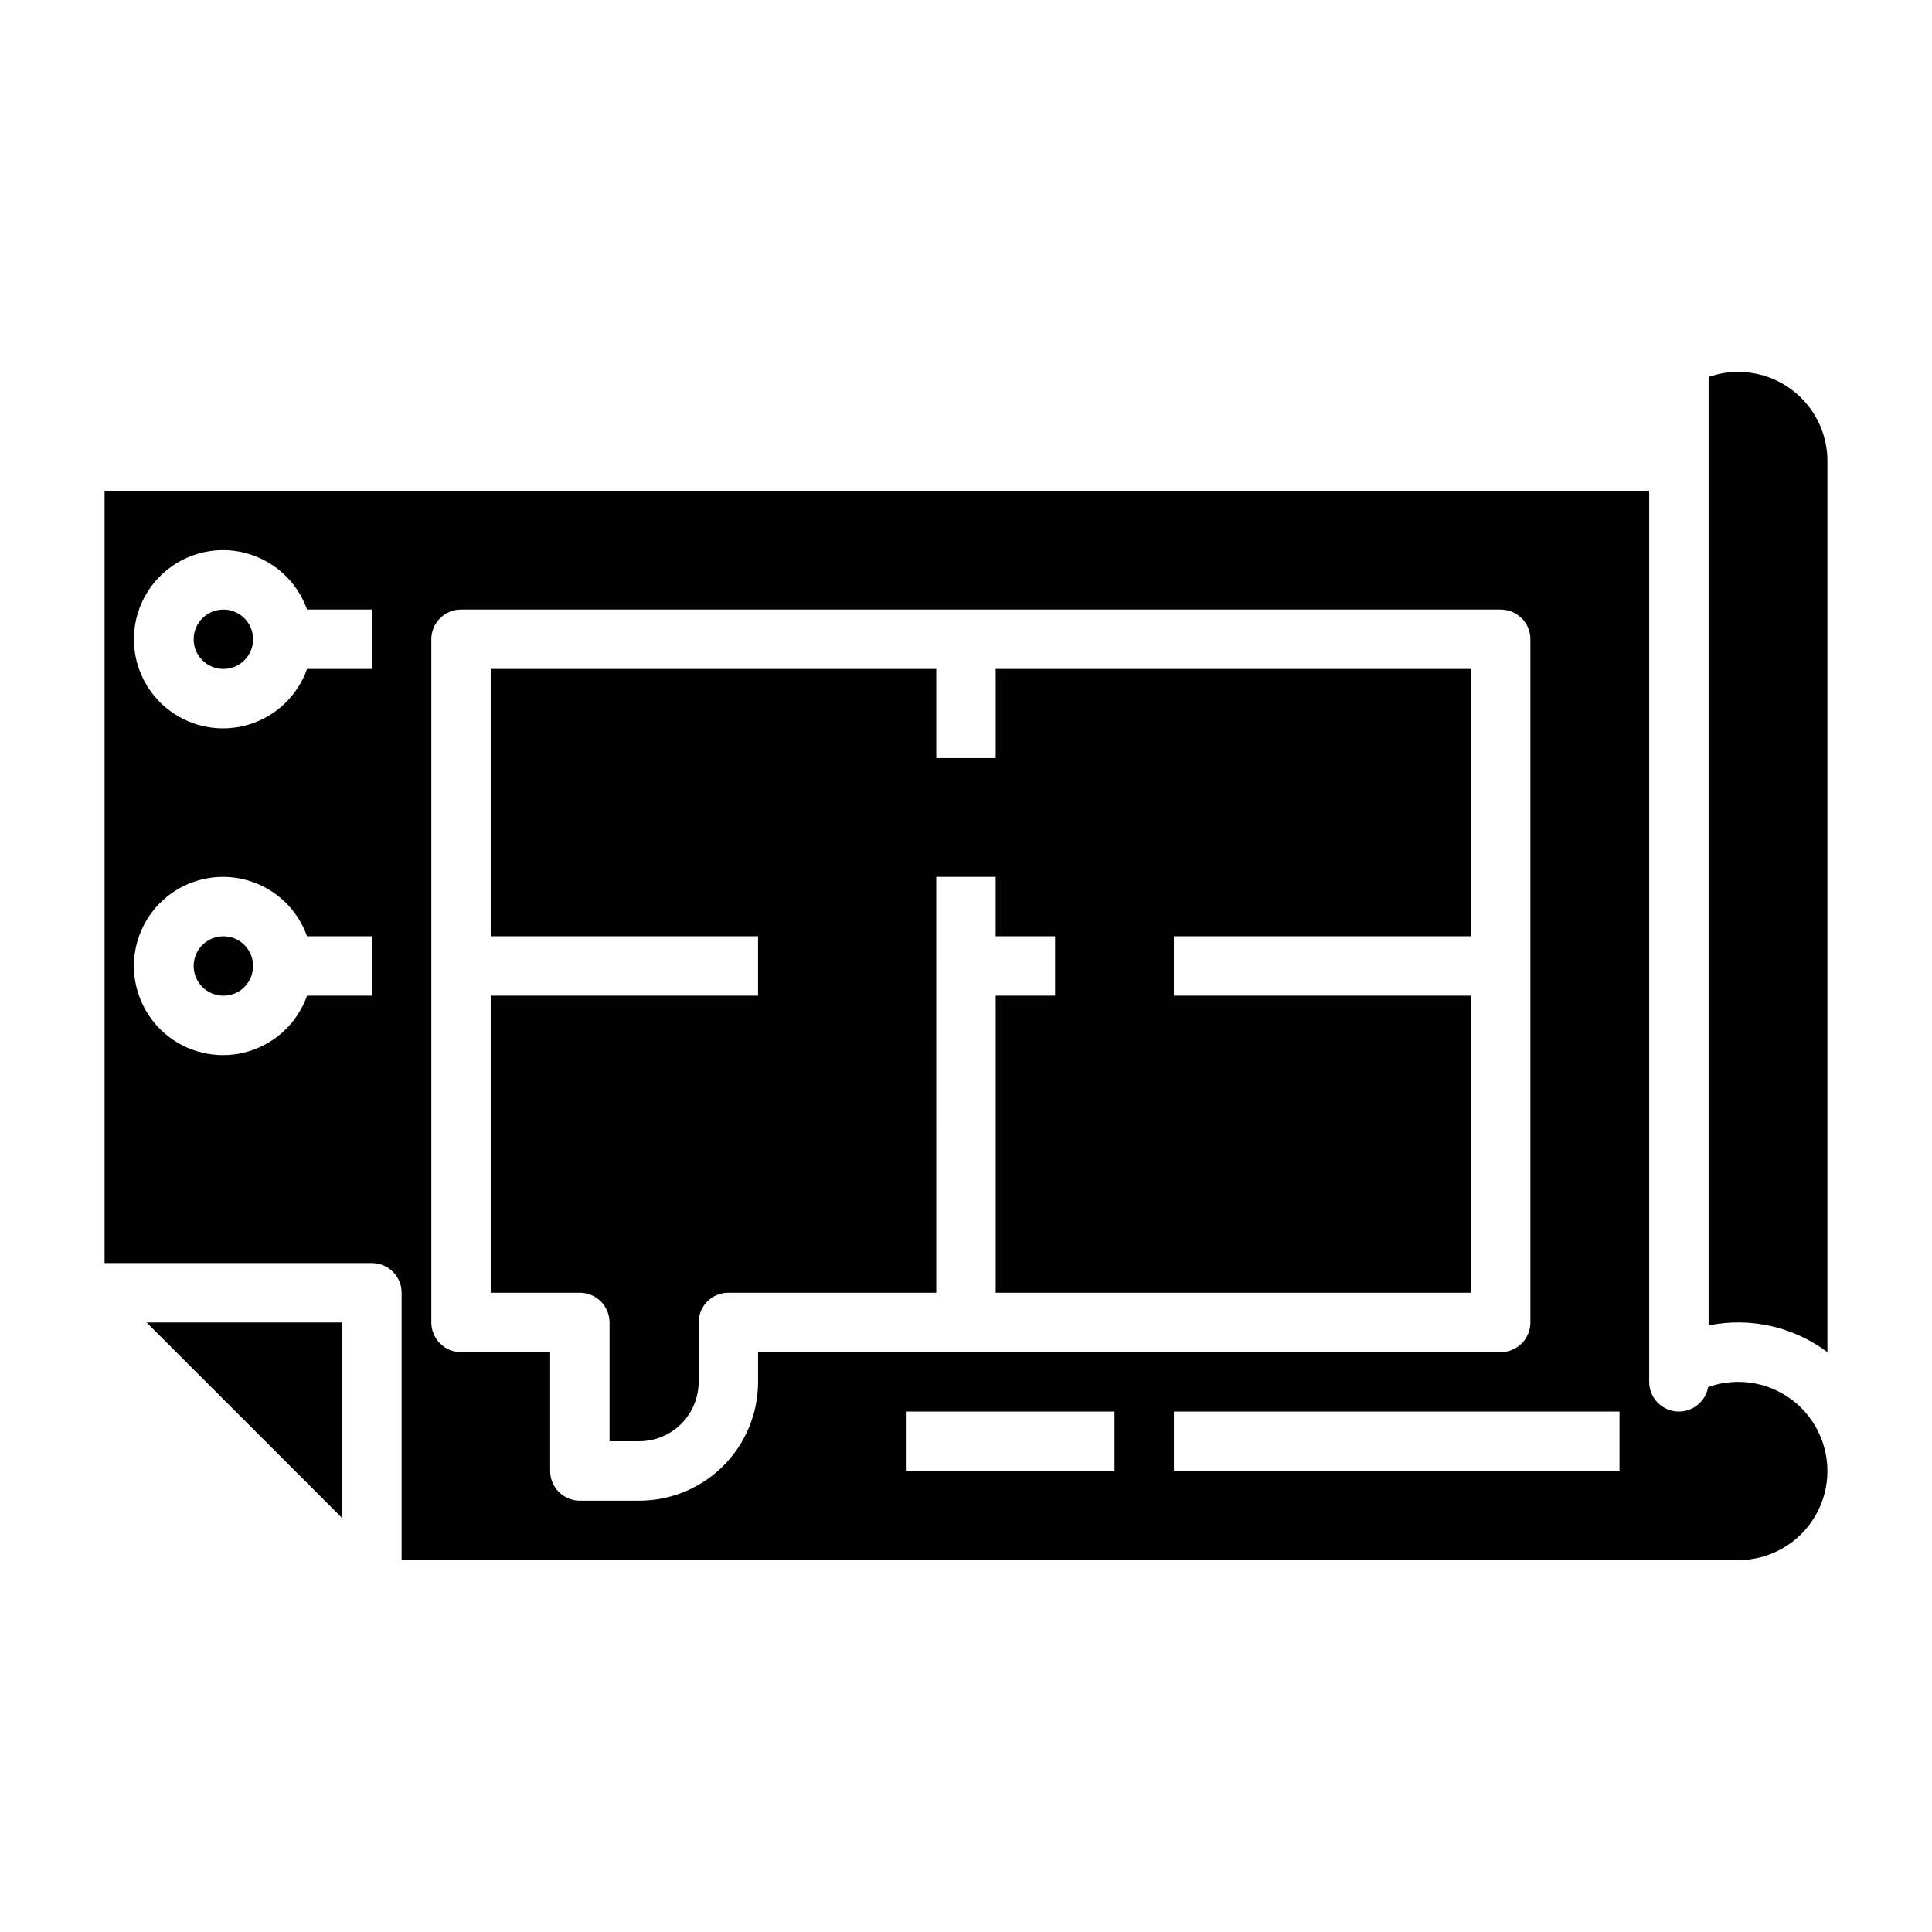 <?xml version="1.0" encoding="UTF-8"?>
<!-- Uploaded to: ICON Repo, www.iconrepo.com, Generator: ICON Repo Mixer Tools -->
<svg fill="#000000" width="800px" height="800px" version="1.1" viewBox="144 144 512 512" xmlns="http://www.w3.org/2000/svg">
 <g>
  <path d="m211.07 400c0 4.348-3.523 7.871-7.871 7.871-4.348 0-7.875-3.523-7.875-7.871s3.527-7.875 7.875-7.875c4.348 0 7.871 3.527 7.871 7.875"/>
  <path d="m211.07 313.41c0 4.348-3.523 7.871-7.871 7.871-4.348 0-7.875-3.523-7.875-7.871s3.527-7.871 7.875-7.871c4.348 0 7.871 3.523 7.871 7.871"/>
  <path d="m234.69 546.31v-51.848h-51.848z"/>
  <path d="m407.87 344.89h-15.746v-23.617h-118.08v70.848h70.848v15.742l-70.848 0.004v78.719h23.617c2.086 0 4.09 0.832 5.566 2.305 1.473 1.477 2.305 3.481 2.305 5.566v31.488h7.871c4.176 0 8.18-1.656 11.133-4.609 2.953-2.953 4.609-6.957 4.609-11.133v-15.746c0-4.348 3.527-7.871 7.875-7.871h55.105l-0.004-110.21h15.742v15.742h15.742v15.742l-15.738 0.004v78.719h125.95v-78.719h-78.723v-15.746h78.723v-70.848h-125.95z"/>
  <path d="m604.67 510.21c-2.727 0-5.434 0.469-8 1.387-0.668 3.75-3.934 6.484-7.746 6.484-4.348 0-7.871-3.523-7.871-7.871v-3.652-0.363-232.14h-409.34v204.67h70.848c2.086 0 4.09 0.828 5.566 2.305 1.477 1.477 2.305 3.481 2.305 5.566v70.848h354.24c8.438 0 16.234-4.5 20.453-11.805 4.219-7.309 4.219-16.312 0-23.617-4.219-7.309-12.016-11.809-20.453-11.809zm-362.11-102.34h-17.191c-2.496 7.059-8.195 12.516-15.355 14.711-7.16 2.191-14.934 0.855-20.957-3.598-6.019-4.453-9.57-11.496-9.57-18.984s3.551-14.535 9.57-18.988c6.023-4.453 13.797-5.785 20.957-3.594 7.16 2.191 12.859 7.648 15.355 14.707h17.191zm0-86.594h-17.191c-2.496 7.062-8.195 12.52-15.355 14.711-7.16 2.191-14.934 0.859-20.957-3.598-6.019-4.453-9.57-11.496-9.57-18.984s3.551-14.531 9.57-18.984c6.023-4.457 13.797-5.789 20.957-3.598 7.16 2.191 12.859 7.648 15.355 14.711h17.191zm102.34 188.93c0 8.352-3.316 16.359-9.223 22.266s-13.914 9.223-22.266 9.223h-15.742c-4.348 0-7.875-3.523-7.875-7.871v-31.488h-23.613c-4.348 0-7.875-3.527-7.875-7.875v-181.05c0-4.348 3.527-7.871 7.875-7.871h275.52c2.086 0 4.09 0.828 5.566 2.305 1.477 1.477 2.305 3.481 2.305 5.566v181.05c0 2.09-0.828 4.094-2.305 5.566-1.477 1.477-3.481 2.309-5.566 2.309h-196.8zm94.465 23.617h-55.105v-15.746h55.105zm133.82 0h-118.08v-15.746h118.08z"/>
  <path d="m604.67 242.56c-2.684 0-5.344 0.457-7.871 1.344v251.35c11.023-2.254 22.488 0.324 31.488 7.086v-236.16c0-6.266-2.488-12.273-6.918-16.699-4.43-4.43-10.438-6.918-16.699-6.918z"/>
 </g>
</svg>